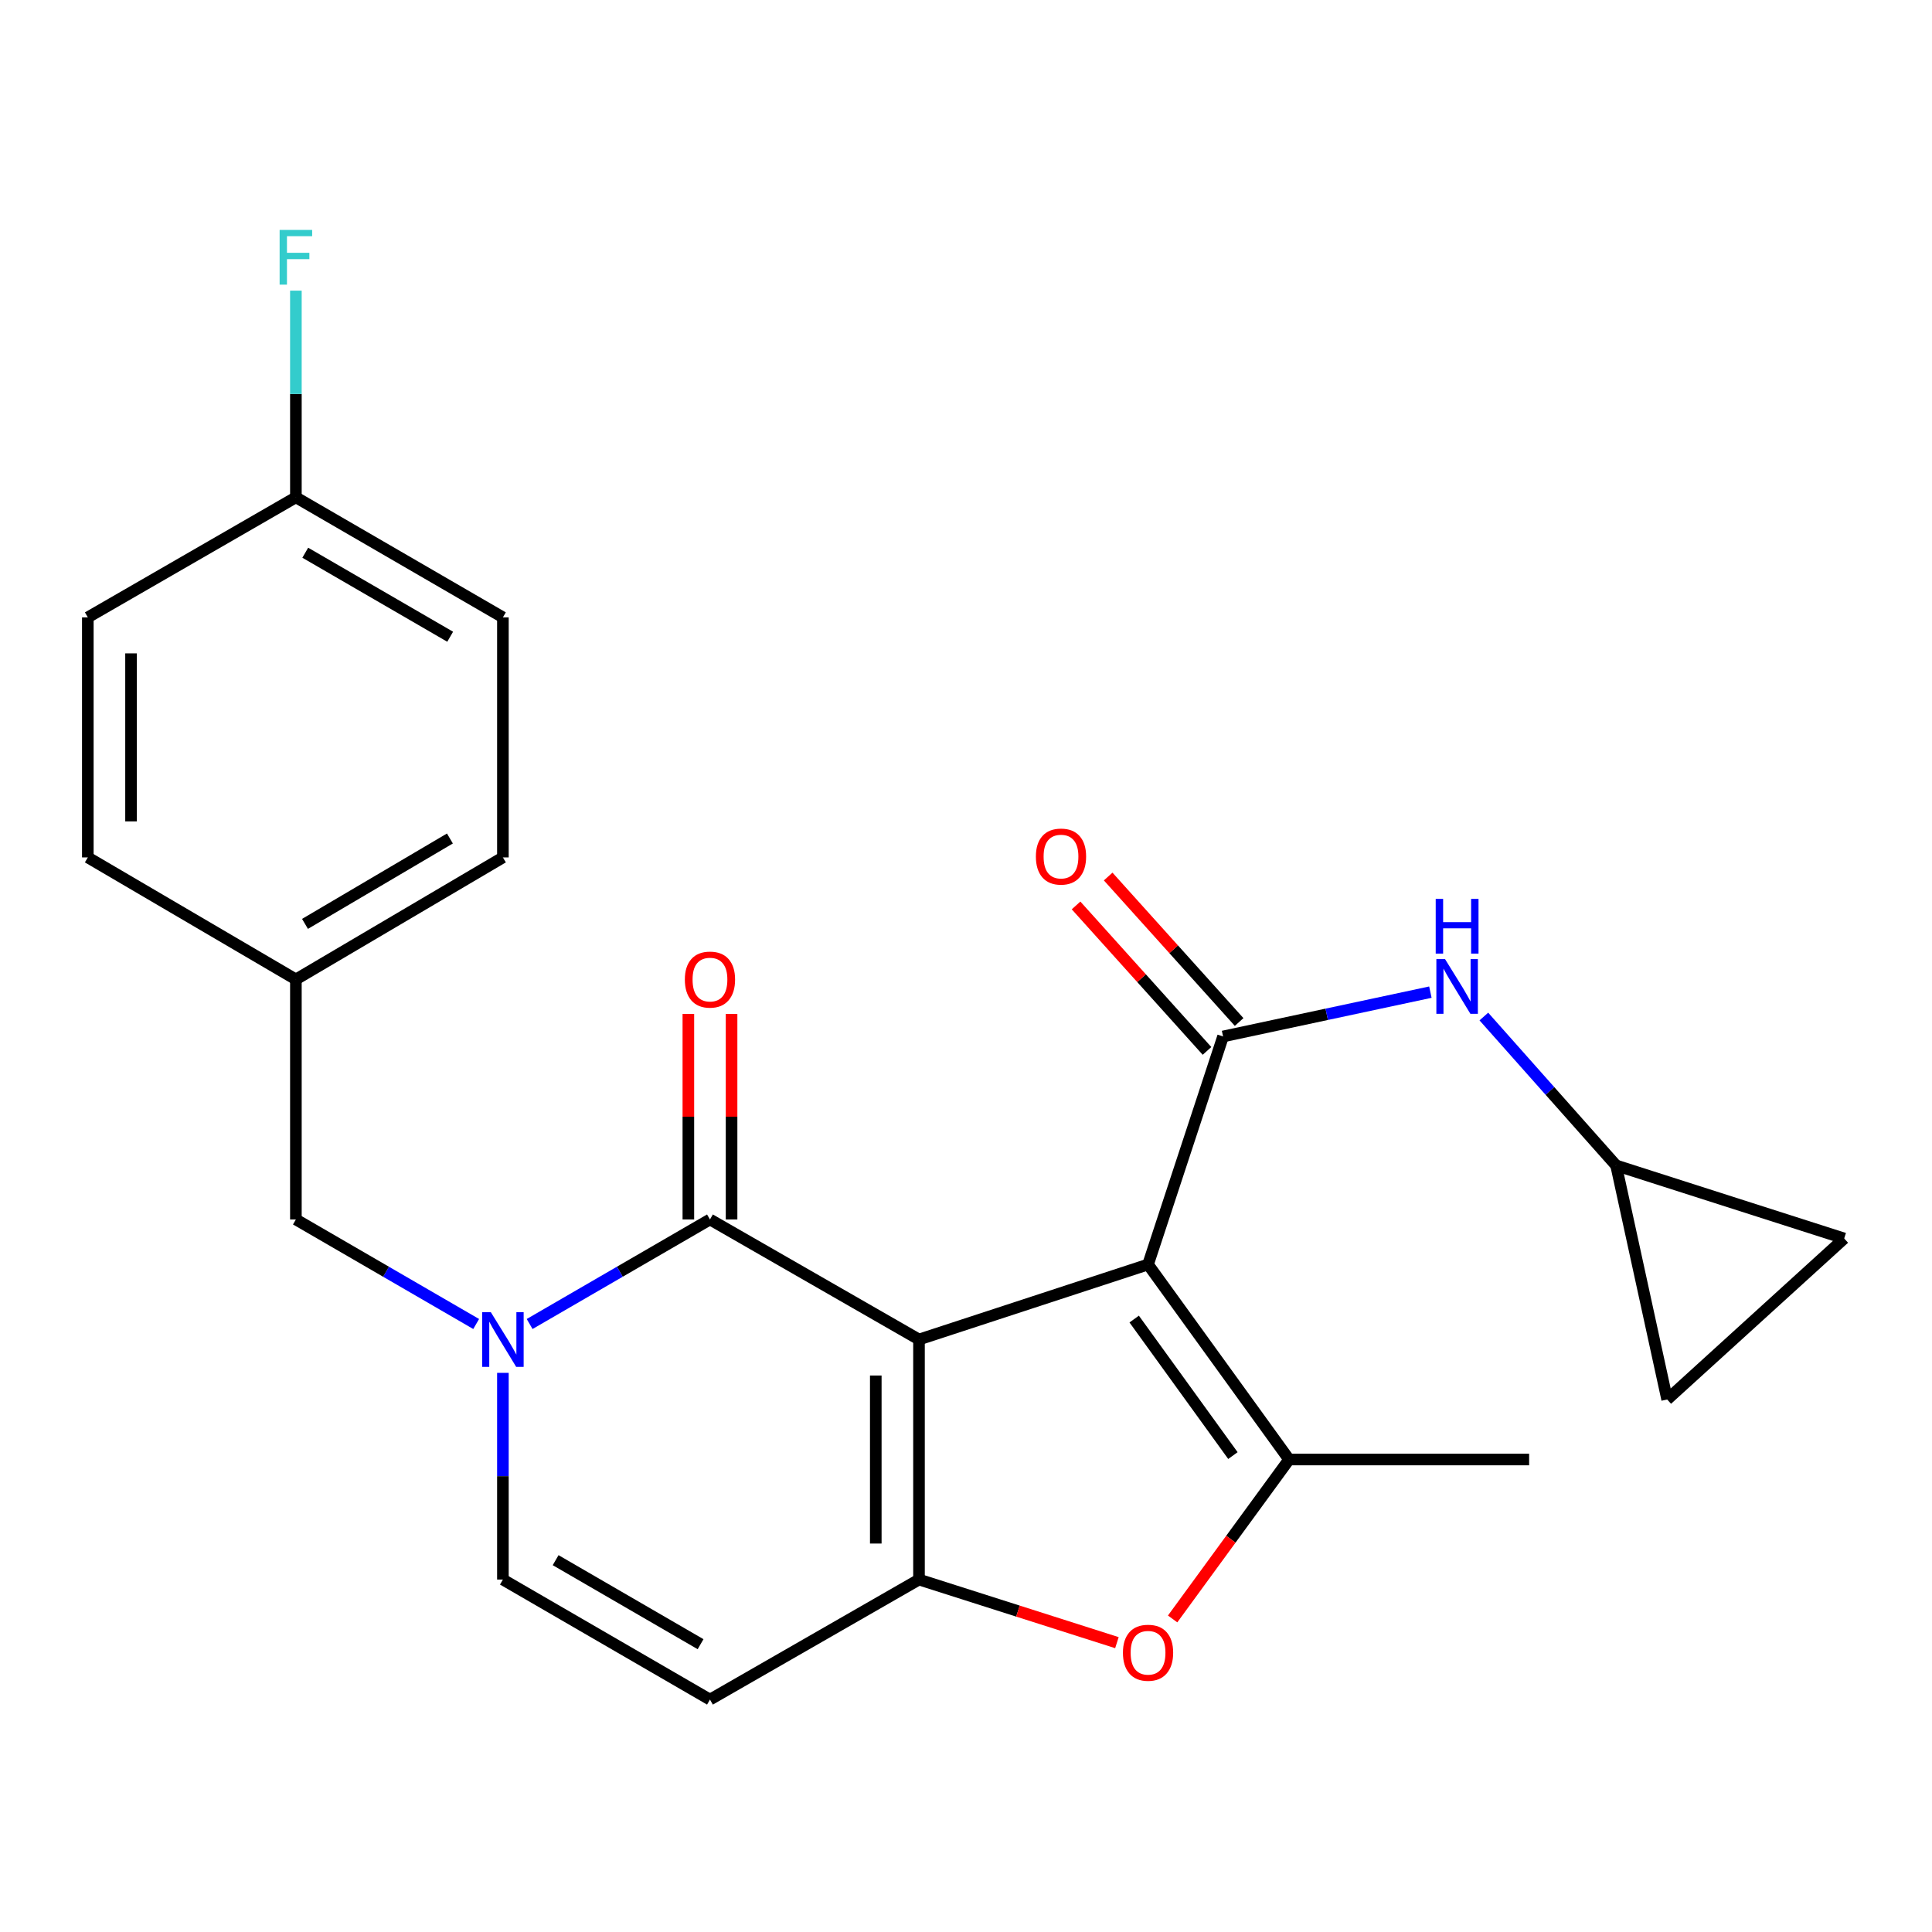 <?xml version='1.0' encoding='iso-8859-1'?>
<svg version='1.1' baseProfile='full'
              xmlns='http://www.w3.org/2000/svg'
                      xmlns:rdkit='http://www.rdkit.org/xml'
                      xmlns:xlink='http://www.w3.org/1999/xlink'
                  xml:space='preserve'
width='1000px' height='1000px' viewBox='0 0 1000 1000'>
<!-- END OF HEADER -->
<rect style='opacity:1.0;fill:#FFFFFF;stroke:none' width='1000' height='1000' x='0' y='0'> </rect>
<path class='bond-0' d='M 475.67,693.324 L 594.227,654.493' style='fill:none;fill-rule:evenodd;stroke:#000000;stroke-width:6px;stroke-linecap:butt;stroke-linejoin:miter;stroke-opacity:1' />
<path class='bond-1' d='M 475.67,693.324 L 475.67,817.573' style='fill:none;fill-rule:evenodd;stroke:#000000;stroke-width:6px;stroke-linecap:butt;stroke-linejoin:miter;stroke-opacity:1' />
<path class='bond-1' d='M 453.303,711.962 L 453.303,798.935' style='fill:none;fill-rule:evenodd;stroke:#000000;stroke-width:6px;stroke-linecap:butt;stroke-linejoin:miter;stroke-opacity:1' />
<path class='bond-2' d='M 475.67,693.324 L 367.476,631.194' style='fill:none;fill-rule:evenodd;stroke:#000000;stroke-width:6px;stroke-linecap:butt;stroke-linejoin:miter;stroke-opacity:1' />
<path class='bond-3' d='M 594.227,654.493 L 633.058,536.47' style='fill:none;fill-rule:evenodd;stroke:#000000;stroke-width:6px;stroke-linecap:butt;stroke-linejoin:miter;stroke-opacity:1' />
<path class='bond-4' d='M 594.227,654.493 L 667.23,755.442' style='fill:none;fill-rule:evenodd;stroke:#000000;stroke-width:6px;stroke-linecap:butt;stroke-linejoin:miter;stroke-opacity:1' />
<path class='bond-4' d='M 587.053,682.742 L 638.155,753.407' style='fill:none;fill-rule:evenodd;stroke:#000000;stroke-width:6px;stroke-linecap:butt;stroke-linejoin:miter;stroke-opacity:1' />
<path class='bond-6' d='M 475.67,817.573 L 526.893,833.904' style='fill:none;fill-rule:evenodd;stroke:#000000;stroke-width:6px;stroke-linecap:butt;stroke-linejoin:miter;stroke-opacity:1' />
<path class='bond-6' d='M 526.893,833.904 L 578.116,850.236' style='fill:none;fill-rule:evenodd;stroke:#FF0000;stroke-width:6px;stroke-linecap:butt;stroke-linejoin:miter;stroke-opacity:1' />
<path class='bond-7' d='M 475.67,817.573 L 367.476,879.703' style='fill:none;fill-rule:evenodd;stroke:#000000;stroke-width:6px;stroke-linecap:butt;stroke-linejoin:miter;stroke-opacity:1' />
<path class='bond-5' d='M 367.476,631.194 L 320.807,658.248' style='fill:none;fill-rule:evenodd;stroke:#000000;stroke-width:6px;stroke-linecap:butt;stroke-linejoin:miter;stroke-opacity:1' />
<path class='bond-5' d='M 320.807,658.248 L 274.138,685.303' style='fill:none;fill-rule:evenodd;stroke:#0000FF;stroke-width:6px;stroke-linecap:butt;stroke-linejoin:miter;stroke-opacity:1' />
<path class='bond-12' d='M 378.659,631.194 L 378.659,578.003' style='fill:none;fill-rule:evenodd;stroke:#000000;stroke-width:6px;stroke-linecap:butt;stroke-linejoin:miter;stroke-opacity:1' />
<path class='bond-12' d='M 378.659,578.003 L 378.659,524.812' style='fill:none;fill-rule:evenodd;stroke:#FF0000;stroke-width:6px;stroke-linecap:butt;stroke-linejoin:miter;stroke-opacity:1' />
<path class='bond-12' d='M 356.293,631.194 L 356.293,578.003' style='fill:none;fill-rule:evenodd;stroke:#000000;stroke-width:6px;stroke-linecap:butt;stroke-linejoin:miter;stroke-opacity:1' />
<path class='bond-12' d='M 356.293,578.003 L 356.293,524.812' style='fill:none;fill-rule:evenodd;stroke:#FF0000;stroke-width:6px;stroke-linecap:butt;stroke-linejoin:miter;stroke-opacity:1' />
<path class='bond-9' d='M 633.058,536.47 L 686.711,525.001' style='fill:none;fill-rule:evenodd;stroke:#000000;stroke-width:6px;stroke-linecap:butt;stroke-linejoin:miter;stroke-opacity:1' />
<path class='bond-9' d='M 686.711,525.001 L 740.363,513.532' style='fill:none;fill-rule:evenodd;stroke:#0000FF;stroke-width:6px;stroke-linecap:butt;stroke-linejoin:miter;stroke-opacity:1' />
<path class='bond-13' d='M 641.37,528.988 L 607.48,491.338' style='fill:none;fill-rule:evenodd;stroke:#000000;stroke-width:6px;stroke-linecap:butt;stroke-linejoin:miter;stroke-opacity:1' />
<path class='bond-13' d='M 607.48,491.338 L 573.59,453.687' style='fill:none;fill-rule:evenodd;stroke:#FF0000;stroke-width:6px;stroke-linecap:butt;stroke-linejoin:miter;stroke-opacity:1' />
<path class='bond-13' d='M 624.746,543.952 L 590.856,506.302' style='fill:none;fill-rule:evenodd;stroke:#000000;stroke-width:6px;stroke-linecap:butt;stroke-linejoin:miter;stroke-opacity:1' />
<path class='bond-13' d='M 590.856,506.302 L 556.966,468.651' style='fill:none;fill-rule:evenodd;stroke:#FF0000;stroke-width:6px;stroke-linecap:butt;stroke-linejoin:miter;stroke-opacity:1' />
<path class='bond-17' d='M 667.23,755.442 L 791.478,755.442' style='fill:none;fill-rule:evenodd;stroke:#000000;stroke-width:6px;stroke-linecap:butt;stroke-linejoin:miter;stroke-opacity:1' />
<path class='bond-24' d='M 667.23,755.442 L 637.089,796.701' style='fill:none;fill-rule:evenodd;stroke:#000000;stroke-width:6px;stroke-linecap:butt;stroke-linejoin:miter;stroke-opacity:1' />
<path class='bond-24' d='M 637.089,796.701 L 606.948,837.959' style='fill:none;fill-rule:evenodd;stroke:#FF0000;stroke-width:6px;stroke-linecap:butt;stroke-linejoin:miter;stroke-opacity:1' />
<path class='bond-8' d='M 260.301,710.591 L 260.301,764.082' style='fill:none;fill-rule:evenodd;stroke:#0000FF;stroke-width:6px;stroke-linecap:butt;stroke-linejoin:miter;stroke-opacity:1' />
<path class='bond-8' d='M 260.301,764.082 L 260.301,817.573' style='fill:none;fill-rule:evenodd;stroke:#000000;stroke-width:6px;stroke-linecap:butt;stroke-linejoin:miter;stroke-opacity:1' />
<path class='bond-11' d='M 246.465,685.301 L 199.808,658.248' style='fill:none;fill-rule:evenodd;stroke:#0000FF;stroke-width:6px;stroke-linecap:butt;stroke-linejoin:miter;stroke-opacity:1' />
<path class='bond-11' d='M 199.808,658.248 L 153.151,631.194' style='fill:none;fill-rule:evenodd;stroke:#000000;stroke-width:6px;stroke-linecap:butt;stroke-linejoin:miter;stroke-opacity:1' />
<path class='bond-25' d='M 367.476,879.703 L 260.301,817.573' style='fill:none;fill-rule:evenodd;stroke:#000000;stroke-width:6px;stroke-linecap:butt;stroke-linejoin:miter;stroke-opacity:1' />
<path class='bond-25' d='M 362.617,851.033 L 287.595,807.542' style='fill:none;fill-rule:evenodd;stroke:#000000;stroke-width:6px;stroke-linecap:butt;stroke-linejoin:miter;stroke-opacity:1' />
<path class='bond-10' d='M 768.038,526.155 L 802.268,564.695' style='fill:none;fill-rule:evenodd;stroke:#0000FF;stroke-width:6px;stroke-linecap:butt;stroke-linejoin:miter;stroke-opacity:1' />
<path class='bond-10' d='M 802.268,564.695 L 836.498,603.235' style='fill:none;fill-rule:evenodd;stroke:#000000;stroke-width:6px;stroke-linecap:butt;stroke-linejoin:miter;stroke-opacity:1' />
<path class='bond-14' d='M 836.498,603.235 L 862.916,724.377' style='fill:none;fill-rule:evenodd;stroke:#000000;stroke-width:6px;stroke-linecap:butt;stroke-linejoin:miter;stroke-opacity:1' />
<path class='bond-15' d='M 836.498,603.235 L 954.545,641.035' style='fill:none;fill-rule:evenodd;stroke:#000000;stroke-width:6px;stroke-linecap:butt;stroke-linejoin:miter;stroke-opacity:1' />
<path class='bond-16' d='M 153.151,631.194 L 153.151,506.946' style='fill:none;fill-rule:evenodd;stroke:#000000;stroke-width:6px;stroke-linecap:butt;stroke-linejoin:miter;stroke-opacity:1' />
<path class='bond-26' d='M 862.916,724.377 L 954.545,641.035' style='fill:none;fill-rule:evenodd;stroke:#000000;stroke-width:6px;stroke-linecap:butt;stroke-linejoin:miter;stroke-opacity:1' />
<path class='bond-20' d='M 153.151,506.946 L 45.455,443.797' style='fill:none;fill-rule:evenodd;stroke:#000000;stroke-width:6px;stroke-linecap:butt;stroke-linejoin:miter;stroke-opacity:1' />
<path class='bond-21' d='M 153.151,506.946 L 260.301,443.797' style='fill:none;fill-rule:evenodd;stroke:#000000;stroke-width:6px;stroke-linecap:butt;stroke-linejoin:miter;stroke-opacity:1' />
<path class='bond-21' d='M 157.867,478.204 L 232.872,434' style='fill:none;fill-rule:evenodd;stroke:#000000;stroke-width:6px;stroke-linecap:butt;stroke-linejoin:miter;stroke-opacity:1' />
<path class='bond-18' d='M 153.151,257.418 L 260.301,319.548' style='fill:none;fill-rule:evenodd;stroke:#000000;stroke-width:6px;stroke-linecap:butt;stroke-linejoin:miter;stroke-opacity:1' />
<path class='bond-18' d='M 158.004,286.087 L 233.009,329.578' style='fill:none;fill-rule:evenodd;stroke:#000000;stroke-width:6px;stroke-linecap:butt;stroke-linejoin:miter;stroke-opacity:1' />
<path class='bond-19' d='M 153.151,257.418 L 153.151,203.927' style='fill:none;fill-rule:evenodd;stroke:#000000;stroke-width:6px;stroke-linecap:butt;stroke-linejoin:miter;stroke-opacity:1' />
<path class='bond-19' d='M 153.151,203.927 L 153.151,150.436' style='fill:none;fill-rule:evenodd;stroke:#33CCCC;stroke-width:6px;stroke-linecap:butt;stroke-linejoin:miter;stroke-opacity:1' />
<path class='bond-27' d='M 153.151,257.418 L 45.455,319.548' style='fill:none;fill-rule:evenodd;stroke:#000000;stroke-width:6px;stroke-linecap:butt;stroke-linejoin:miter;stroke-opacity:1' />
<path class='bond-23' d='M 45.455,443.797 L 45.455,319.548' style='fill:none;fill-rule:evenodd;stroke:#000000;stroke-width:6px;stroke-linecap:butt;stroke-linejoin:miter;stroke-opacity:1' />
<path class='bond-23' d='M 67.822,425.159 L 67.822,338.186' style='fill:none;fill-rule:evenodd;stroke:#000000;stroke-width:6px;stroke-linecap:butt;stroke-linejoin:miter;stroke-opacity:1' />
<path class='bond-22' d='M 260.301,443.797 L 260.301,319.548' style='fill:none;fill-rule:evenodd;stroke:#000000;stroke-width:6px;stroke-linecap:butt;stroke-linejoin:miter;stroke-opacity:1' />
<path  class='atom-6' d='M 254.041 679.164
L 263.321 694.164
Q 264.241 695.644, 265.721 698.324
Q 267.201 701.004, 267.281 701.164
L 267.281 679.164
L 271.041 679.164
L 271.041 707.484
L 267.161 707.484
L 257.201 691.084
Q 256.041 689.164, 254.801 686.964
Q 253.601 684.764, 253.241 684.084
L 253.241 707.484
L 249.561 707.484
L 249.561 679.164
L 254.041 679.164
' fill='#0000FF'/>
<path  class='atom-7' d='M 581.227 855.453
Q 581.227 848.653, 584.587 844.853
Q 587.947 841.053, 594.227 841.053
Q 600.507 841.053, 603.867 844.853
Q 607.227 848.653, 607.227 855.453
Q 607.227 862.333, 603.827 866.253
Q 600.427 870.133, 594.227 870.133
Q 587.987 870.133, 584.587 866.253
Q 581.227 862.373, 581.227 855.453
M 594.227 866.933
Q 598.547 866.933, 600.867 864.053
Q 603.227 861.133, 603.227 855.453
Q 603.227 849.893, 600.867 847.093
Q 598.547 844.253, 594.227 844.253
Q 589.907 844.253, 587.547 847.053
Q 585.227 849.853, 585.227 855.453
Q 585.227 861.173, 587.547 864.053
Q 589.907 866.933, 594.227 866.933
' fill='#FF0000'/>
<path  class='atom-10' d='M 747.94 496.414
L 757.22 511.414
Q 758.14 512.894, 759.62 515.574
Q 761.1 518.254, 761.18 518.414
L 761.18 496.414
L 764.94 496.414
L 764.94 524.734
L 761.06 524.734
L 751.1 508.334
Q 749.94 506.414, 748.7 504.214
Q 747.5 502.014, 747.14 501.334
L 747.14 524.734
L 743.46 524.734
L 743.46 496.414
L 747.94 496.414
' fill='#0000FF'/>
<path  class='atom-10' d='M 743.12 465.262
L 746.96 465.262
L 746.96 477.302
L 761.44 477.302
L 761.44 465.262
L 765.28 465.262
L 765.28 493.582
L 761.44 493.582
L 761.44 480.502
L 746.96 480.502
L 746.96 493.582
L 743.12 493.582
L 743.12 465.262
' fill='#0000FF'/>
<path  class='atom-13' d='M 354.476 507.026
Q 354.476 500.226, 357.836 496.426
Q 361.196 492.626, 367.476 492.626
Q 373.756 492.626, 377.116 496.426
Q 380.476 500.226, 380.476 507.026
Q 380.476 513.906, 377.076 517.826
Q 373.676 521.706, 367.476 521.706
Q 361.236 521.706, 357.836 517.826
Q 354.476 513.946, 354.476 507.026
M 367.476 518.506
Q 371.796 518.506, 374.116 515.626
Q 376.476 512.706, 376.476 507.026
Q 376.476 501.466, 374.116 498.666
Q 371.796 495.826, 367.476 495.826
Q 363.156 495.826, 360.796 498.626
Q 358.476 501.426, 358.476 507.026
Q 358.476 512.746, 360.796 515.626
Q 363.156 518.506, 367.476 518.506
' fill='#FF0000'/>
<path  class='atom-14' d='M 536.17 443.355
Q 536.17 436.555, 539.53 432.755
Q 542.89 428.955, 549.17 428.955
Q 555.45 428.955, 558.81 432.755
Q 562.17 436.555, 562.17 443.355
Q 562.17 450.235, 558.77 454.155
Q 555.37 458.035, 549.17 458.035
Q 542.93 458.035, 539.53 454.155
Q 536.17 450.275, 536.17 443.355
M 549.17 454.835
Q 553.49 454.835, 555.81 451.955
Q 558.17 449.035, 558.17 443.355
Q 558.17 437.795, 555.81 434.995
Q 553.49 432.155, 549.17 432.155
Q 544.85 432.155, 542.49 434.955
Q 540.17 437.755, 540.17 443.355
Q 540.17 449.075, 542.49 451.955
Q 544.85 454.835, 549.17 454.835
' fill='#FF0000'/>
<path  class='atom-20' d='M 144.731 119.01
L 161.571 119.01
L 161.571 122.25
L 148.531 122.25
L 148.531 130.85
L 160.131 130.85
L 160.131 134.13
L 148.531 134.13
L 148.531 147.33
L 144.731 147.33
L 144.731 119.01
' fill='#33CCCC'/>
</svg>
